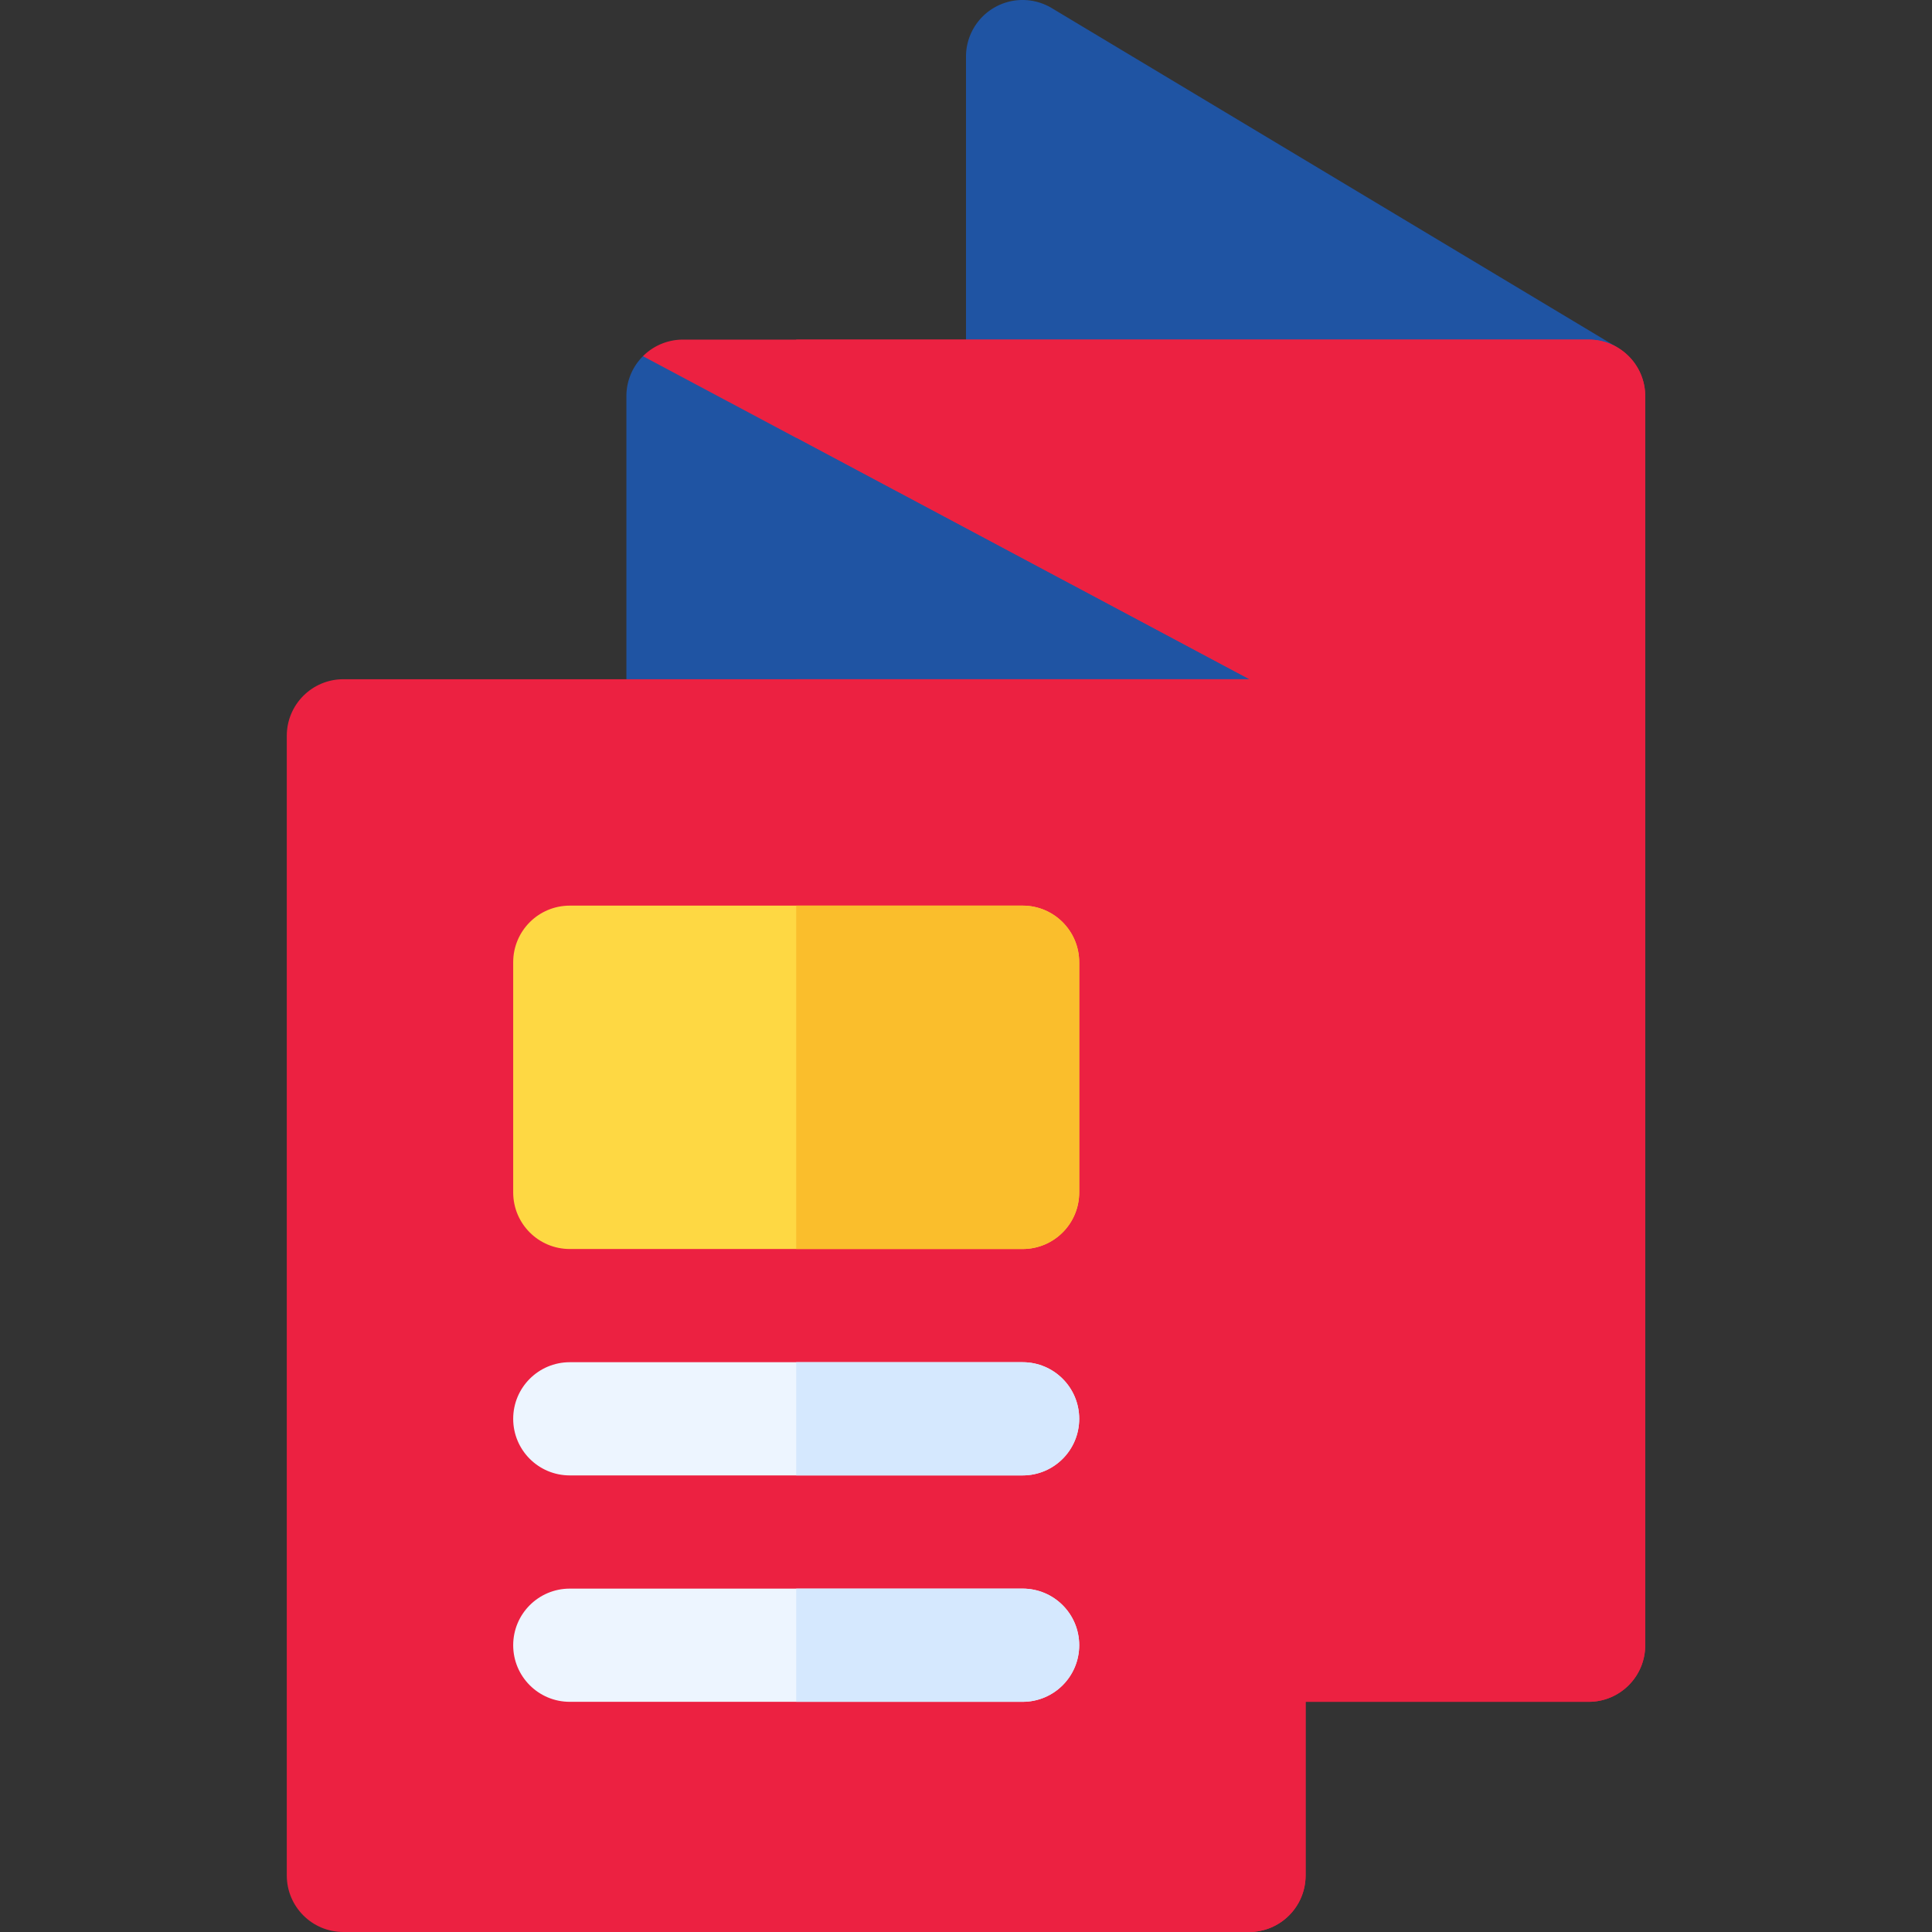 <svg xmlns="http://www.w3.org/2000/svg" version="1.1" xmlns:xlink="http://www.w3.org/1999/xlink" width="512" height="512" x="0" y="0" viewBox="0 0 512.001 512.001" style="enable-background:new 0 0 512 512" xml:space="preserve" class=""><rect x="0" y="0" width="512.001" height="512.001" fill="#333333" stroke="none"/><g><path fill="#1f54a3" d="M278.72 2.14c-4.644-2.783-10.43-2.856-15.117-.19A14.995 14.995 0 0 0 256 15.002v90L428.72 92.14z" opacity="1" data-original="#2b152a" class=""></path><path fill="#ec2141" d="M421.001 90.001h-240a14.95 14.95 0 0 0-10.609 4.391l40.609 99.175 105 257.434h105c8.291 0 15-6.709 15-15v-331c0-8.291-6.709-15-15-15z" opacity="1" data-original="#f03800" class=""></path><path fill="#ec2141" d="M421.001 451.001c8.291 0 15-6.709 15-15v-331c0-8.291-6.709-15-15-15h-210v103.566l105 257.434z" opacity="1" data-original="#cd0000" class=""></path><path fill="#1f54a3" d="m211.001 116.037-40.609-21.645a14.953 14.953 0 0 0-4.391 10.609v105H299.106l31.895-30z" opacity="1" data-original="#613d5c" class=""></path><path fill="#1f54a3" d="m331.001 180.001-120-63.964v93.964h88.104z" opacity="1" data-original="#4b2746" class=""></path><path fill="#ec2141" d="M331.001 180.001h-240c-8.291 0-15 6.709-15 15v302c0 8.291 6.709 15 15 15h240c8.291 0 15-6.709 15-15v-302c0-8.291-6.709-15-15-15z" opacity="1" data-original="#ff641a" class=""></path><path fill="#ec2141" d="M346.001 497.001v-302c0-8.291-6.709-15-15-15h-120v332h120c8.291 0 15-6.709 15-15z" opacity="1" data-original="#f03800" class=""></path><path fill="#fed843" d="M271.001 240.001h-120c-8.291 0-15 6.709-15 15v61c0 8.291 6.709 15 15 15h120c8.291 0 15-6.709 15-15v-61c0-8.291-6.709-15-15-15z" opacity="1" data-original="#fed843" class=""></path><path fill="#fabe2c" d="M286.001 316.001v-61c0-8.291-6.709-15-15-15h-60v91h60c8.291 0 15-6.709 15-15z" opacity="1" data-original="#fabe2c" class=""></path><g fill="#edf5ff"><path d="M151.001 391.001h120c8.291 0 15-6.709 15-15s-6.709-15-15-15h-120c-8.291 0-15 6.709-15 15s6.709 15 15 15zM271.001 421.001h-120c-8.291 0-15 6.709-15 15s6.709 15 15 15h120c8.291 0 15-6.709 15-15s-6.709-15-15-15z" fill="#edf5ff" opacity="1" data-original="#edf5ff" class=""></path></g><g fill="#d5e8fe"><path d="M286.001 376.001c0-8.291-6.709-15-15-15h-60v30h60c8.291 0 15-6.709 15-15zM286.001 436.001c0-8.291-6.709-15-15-15h-60v30h60c8.291 0 15-6.709 15-15z" fill="#d5e8fe" opacity="1" data-original="#d5e8fe"></path></g></g></svg>
